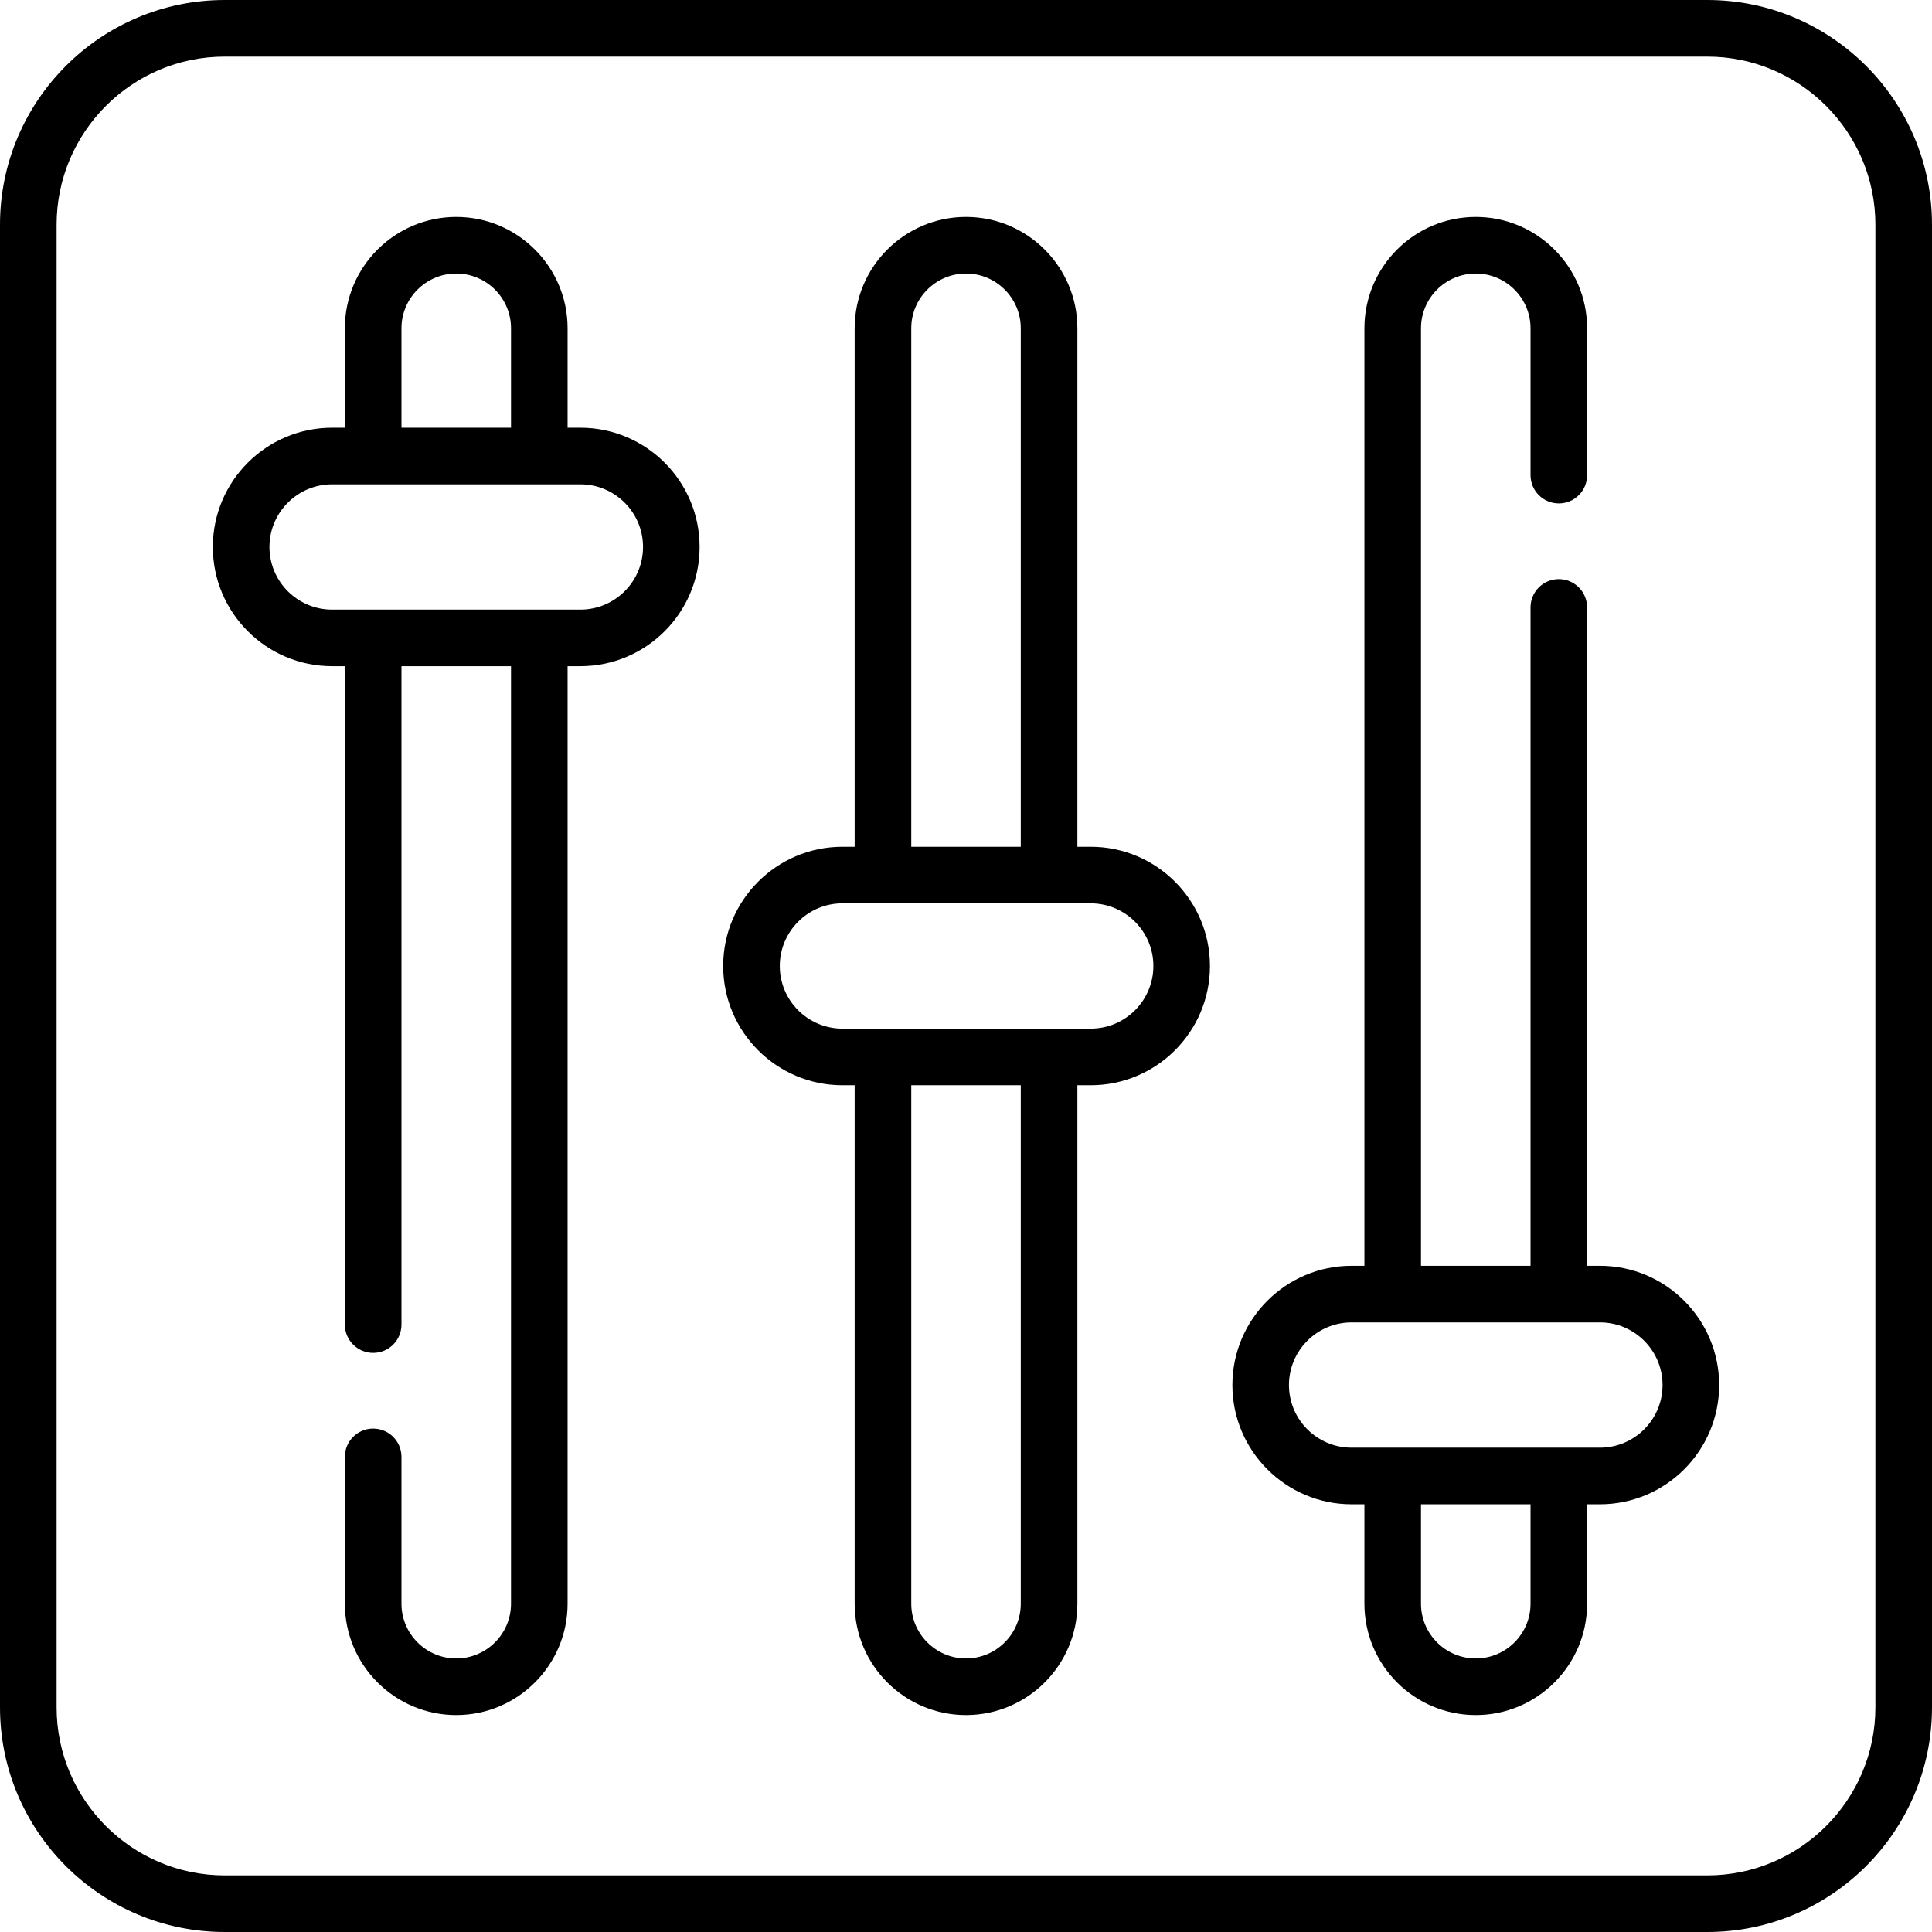 <?xml version="1.0" encoding="UTF-8"?> <svg xmlns="http://www.w3.org/2000/svg" width="60" height="60" viewBox="0 0 60 60" fill="none"> <path d="M53.022 0H6.978C3.13 0 0 3.13 0 6.978V53.022C0 56.87 3.13 60 6.978 60H53.022C56.87 60 60 56.87 60 53.022V6.978C60 3.13 56.87 0 53.022 0V0ZM58.242 53.022C58.242 55.9 55.9 58.242 53.022 58.242H6.978C4.1 58.242 1.758 55.9 1.758 53.022V6.978C1.758 4.1 4.1 1.758 6.978 1.758H53.022C55.9 1.758 58.242 4.1 58.242 6.978V53.022Z" fill="black"></path> <path d="M33.873 26.297H33.459V10.195C33.459 8.289 31.907 6.737 30 6.737C28.093 6.737 26.542 8.288 26.542 10.195V26.297H26.162C24.12 26.297 22.459 27.958 22.459 30C22.459 32.042 24.12 33.703 26.162 33.703H26.542V49.804C26.542 51.711 28.093 53.263 30 53.263C31.907 53.263 33.459 51.712 33.459 49.804V33.703H33.873C35.915 33.703 37.576 32.042 37.576 30C37.576 27.958 35.915 26.297 33.873 26.297ZM28.3 10.195C28.3 9.258 29.063 8.495 30 8.495C30.938 8.495 31.701 9.258 31.701 10.195V26.297H28.3V10.195ZM31.701 49.804C31.701 50.742 30.938 51.505 30 51.505C29.063 51.505 28.3 50.742 28.3 49.804V33.703H31.701V49.804ZM33.873 31.945H26.162C25.09 31.945 24.217 31.073 24.217 30C24.217 28.927 25.09 28.054 26.162 28.054H33.873C34.946 28.054 35.819 28.927 35.819 30C35.819 31.073 34.946 31.945 33.873 31.945Z" fill="black"></path> <path d="M18.024 13.283H17.627V10.195C17.627 8.289 16.076 6.737 14.169 6.737C12.262 6.737 10.71 8.288 10.71 10.195V13.283H10.314C8.272 13.283 6.61 14.944 6.61 16.986C6.61 19.028 8.272 20.689 10.314 20.689H10.71V41.136C10.71 41.621 11.104 42.015 11.589 42.015C12.075 42.015 12.468 41.621 12.468 41.136V20.689H15.87V49.804C15.87 50.742 15.107 51.505 14.169 51.505C13.231 51.505 12.468 50.742 12.468 49.804V45.245C12.468 44.759 12.075 44.366 11.589 44.366C11.104 44.366 10.71 44.759 10.71 45.245V49.804C10.71 51.711 12.262 53.263 14.169 53.263C16.076 53.263 17.627 51.712 17.627 49.804V20.689H18.024C20.066 20.689 21.727 19.028 21.727 16.986C21.727 14.944 20.066 13.283 18.024 13.283ZM12.468 10.195C12.468 9.258 13.231 8.495 14.169 8.495C15.107 8.495 15.87 9.258 15.87 10.195V13.283H12.468V10.195ZM18.024 18.932C16.939 18.932 11.412 18.932 10.314 18.932C9.241 18.932 8.368 18.059 8.368 16.986C8.368 15.913 9.241 15.041 10.314 15.041H18.024C19.097 15.041 19.97 15.913 19.97 16.986C19.97 18.059 19.097 18.932 18.024 18.932Z" fill="black"></path> <path d="M49.686 39.31H49.289V18.864C49.289 18.379 48.896 17.985 48.41 17.985C47.925 17.985 47.532 18.379 47.532 18.864V39.31H44.13V10.195C44.13 9.258 44.893 8.495 45.831 8.495C46.769 8.495 47.532 9.258 47.532 10.195V14.755C47.532 15.241 47.925 15.634 48.411 15.634C48.896 15.634 49.289 15.241 49.289 14.755V10.195C49.289 8.289 47.738 6.737 45.831 6.737C43.924 6.737 42.373 8.288 42.373 10.195V39.31H41.976C39.934 39.31 38.273 40.972 38.273 43.014C38.273 45.056 39.934 46.717 41.976 46.717H42.373V49.805C42.373 51.712 43.924 53.263 45.831 53.263C47.738 53.263 49.289 51.712 49.289 49.805V46.717H49.687C51.728 46.717 53.39 45.056 53.39 43.014C53.39 40.972 51.728 39.31 49.686 39.31ZM47.532 49.804C47.532 50.742 46.769 51.505 45.831 51.505C44.893 51.505 44.13 50.742 44.13 49.804V46.717H47.532V49.804H47.532ZM49.686 44.959H41.976C40.903 44.959 40.03 44.087 40.03 43.014C40.03 41.941 40.903 41.068 41.976 41.068H49.686C50.759 41.068 51.632 41.941 51.632 43.014C51.632 44.087 50.759 44.959 49.686 44.959Z" fill="black"></path> </svg> 
